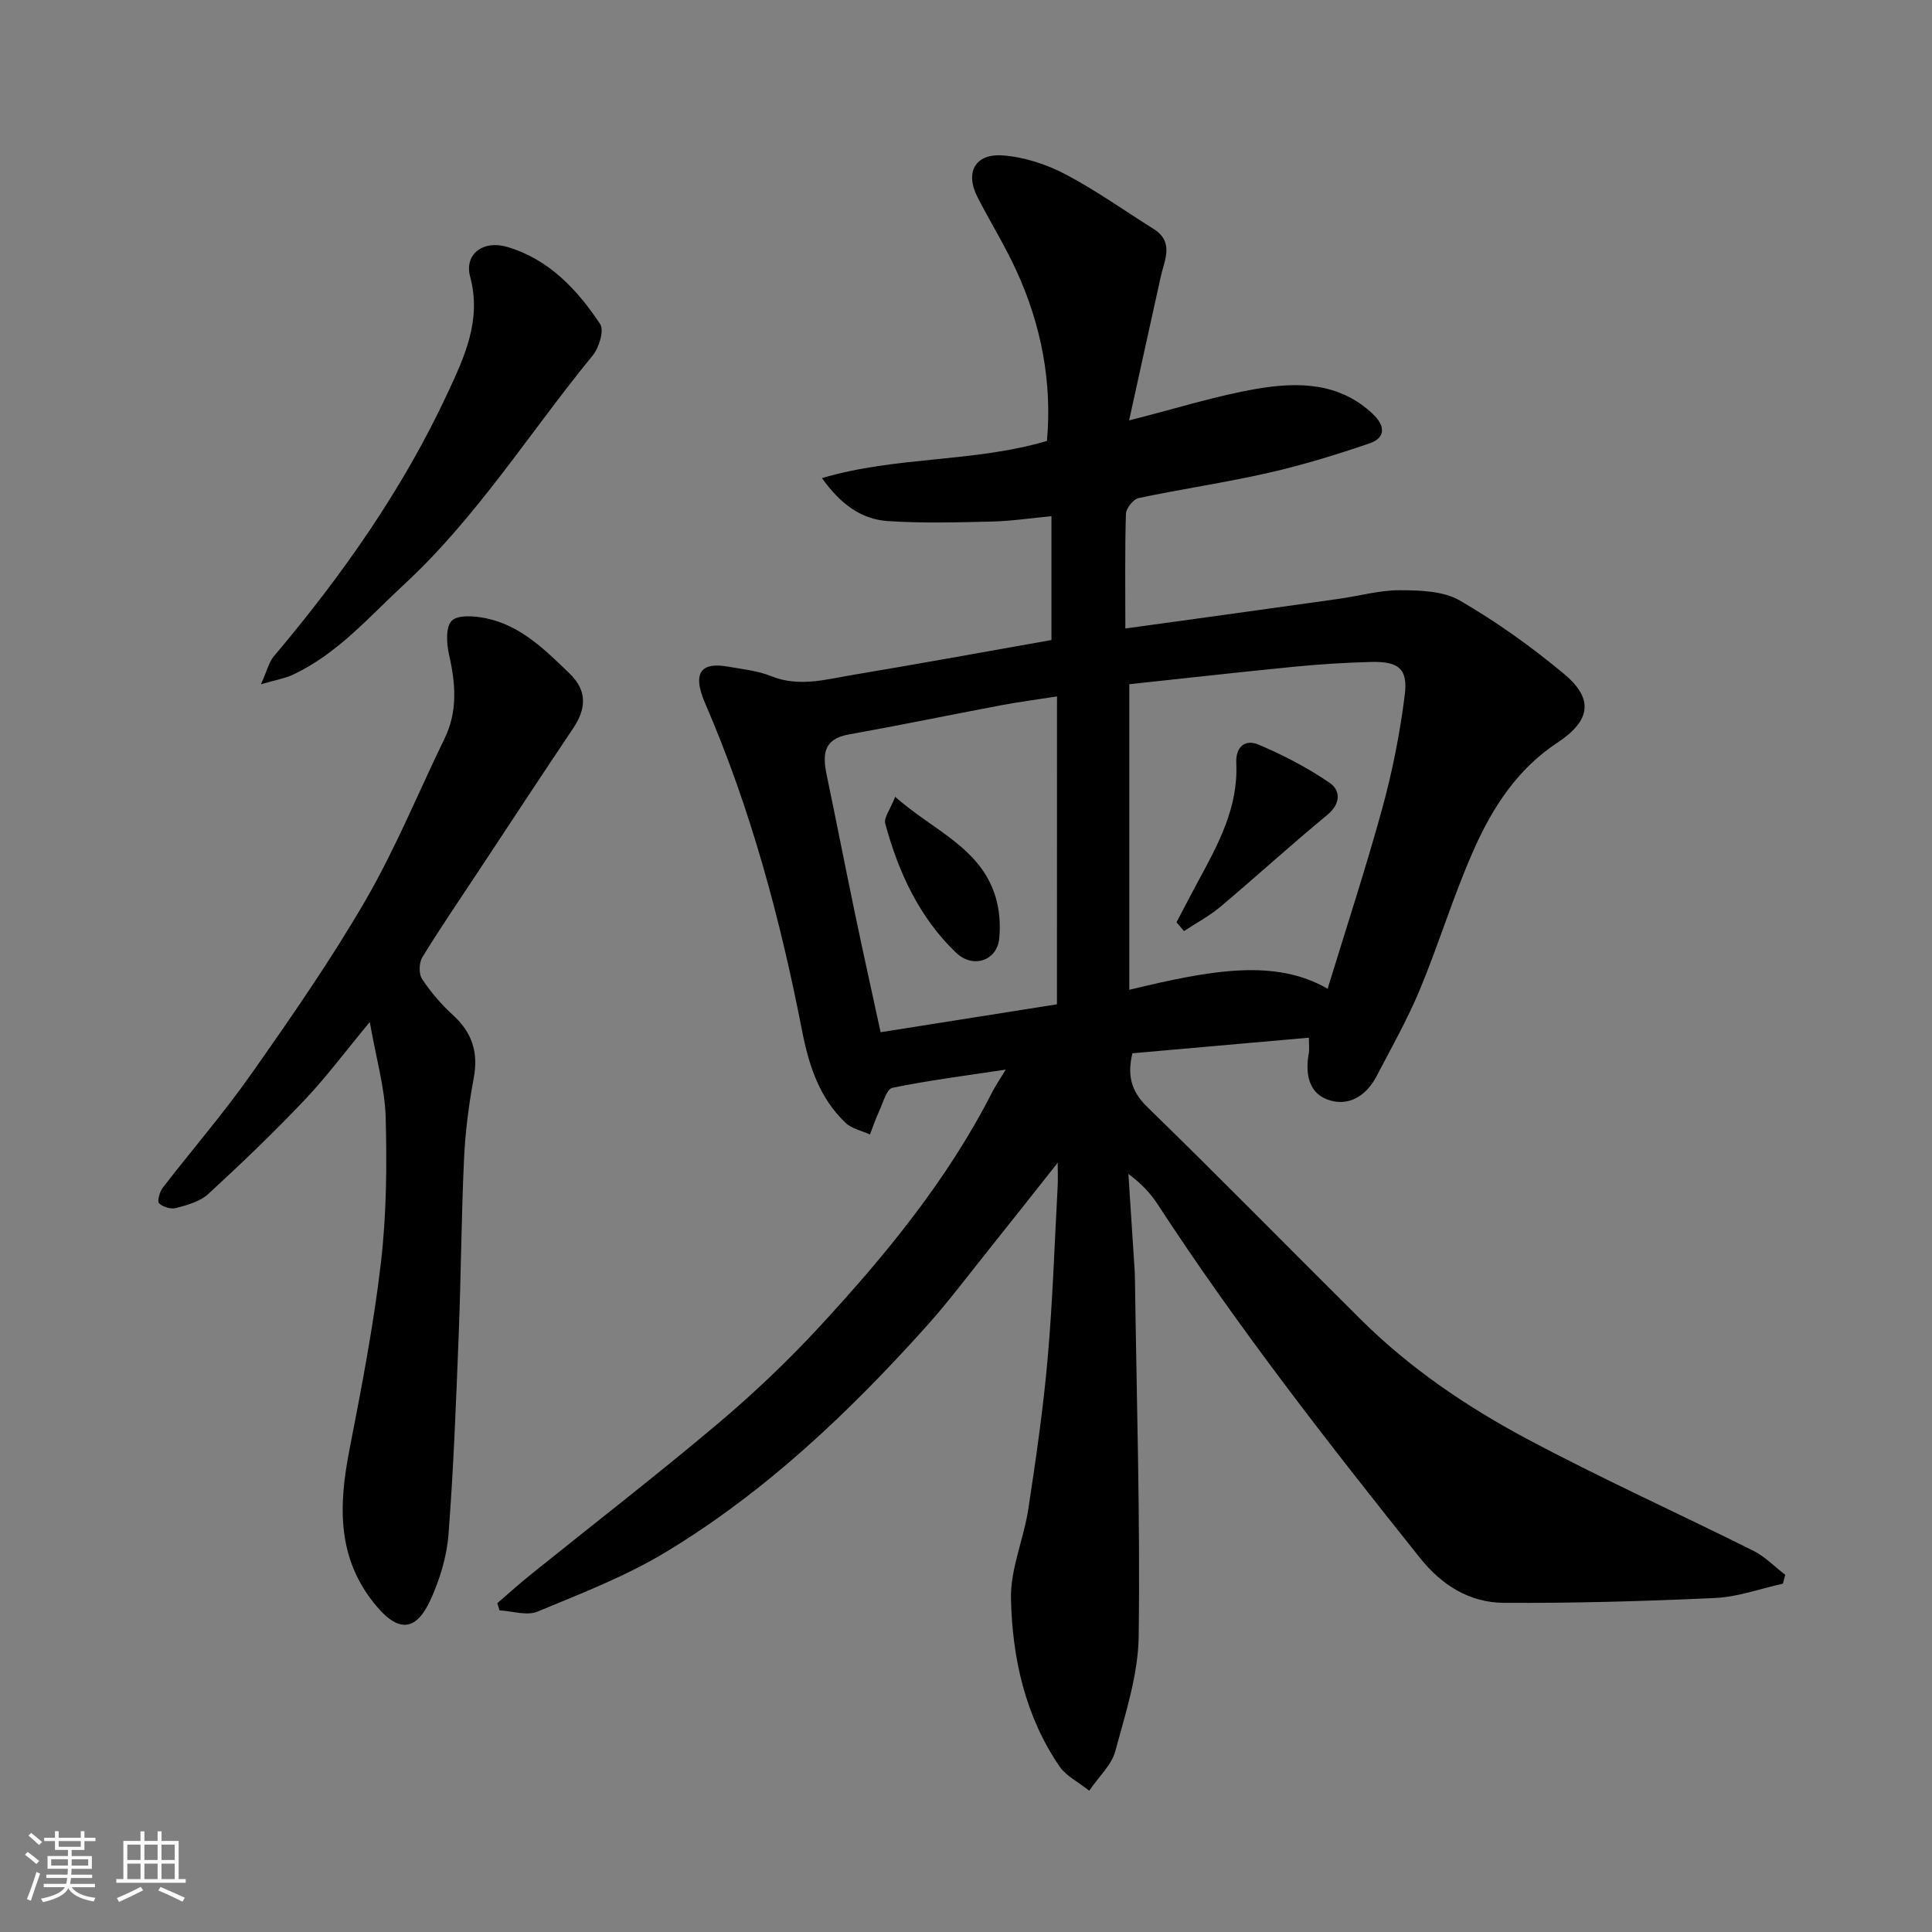 <svg enable-background="new 0 0 400 400" viewBox="0 0 400 400" xmlns="http://www.w3.org/2000/svg"><rect x="0" y="0" width="400" height="400" fill="#808080" stroke="none"/><path d="m5.17 384 .55-.58c.85.61 1.65 1.24 2.4 1.87l-.59.64c-.83-.73-1.62-1.38-2.36-1.93m1.22 9.53-.82-.34c.71-1.76 1.37-3.64 1.98-5.63.24.13.5.25.76.36-.6 1.67-1.24 3.54-1.92 5.61m-.5-13.5.57-.54c.56.44 1.31 1.06 2.26 1.87l-.64.64c-.68-.66-1.41-1.32-2.19-1.97m3.25.46h2.24v-1.36h.77v1.36h4.57v-1.36h.76v1.36h2.28v.69h-2.28v1.84h-2.64v1.26h4.18v2.64h-4.21c0 .45-.02.86-.05 1.21h4.32v.69h-4.38c-.04.34-.1.75-.19 1.22h5.15v.69h-4.82c.87 1.19 2.51 1.92 4.93 2.19-.17.31-.3.57-.37.76-2.77-.49-4.52-1.41-5.26-2.76-.56 1.26-2.3 2.23-5.24 2.9-.12-.24-.26-.48-.43-.72 2.73-.55 4.38-1.34 4.96-2.38h-4.38v-.69h4.65c.1-.38.17-.79.21-1.22h-4.32v-.69h4.4c.03-.34.05-.75.05-1.21h-4.2v-2.64h4.23v-1.26h-2.69v-1.84h-2.24zm1.46 4.46v1.29h3.45c.01-.4.02-.57.01-.53v-.32-.45h-3.46zm1.55-2.59h4.57v-1.19h-4.57zm6.11 2.59h-3.42v.77c-.01.19-.01.37-.02.53h3.44z" fill="#fafafa"/><path d="m32.63 379.16h.82v1.98h3.54v7.89h1.46v.78h-14.37v-.78h1.46v-7.89h3.54v-1.98h.82v1.98h2.73zm-3.49 11.48.5.73c-1.61.82-3.28 1.63-5 2.41-.13-.27-.28-.55-.44-.82 1.75-.72 3.4-1.49 4.94-2.32m-2.78-5.55h2.73v-3.18h-2.73zm0 3.95h2.73v-3.2h-2.73zm3.54-3.95h2.73v-3.18h-2.73zm0 3.95h2.73v-3.2h-2.73zm7.89 4.68c-1.84-.92-3.51-1.7-5.02-2.32l.45-.73c1.89.8 3.57 1.55 5.04 2.23zm-1.62-11.81h-2.73v3.18h2.73zm-2.73 7.13h2.73v-3.2h-2.73z" fill="#fafafa"/><g fill="#000001"><path d="m102.96 331.92c2.28-1.96 4.52-3.98 6.86-5.87 12.89-10.38 26-20.51 38.65-31.17 7.47-6.29 14.61-13.07 21.24-20.25 13.69-14.82 26.48-30.39 35.72-48.52.73-1.42 1.65-2.75 2.8-4.66-8.17 1.24-15.88 2.21-23.47 3.77-1.2.25-1.94 3.13-2.75 4.86-.73 1.55-1.27 3.2-1.89 4.8-1.69-.77-3.74-1.18-5.02-2.38-5.47-5.14-7.66-12.03-9.04-19.09-4.53-23.24-10.63-45.97-20.06-67.78-2.97-6.87-.34-8.49 4.67-7.62 3.03.53 6.19.85 9 1.98 5.7 2.3 11.21.7 16.74-.23 13.68-2.29 27.32-4.78 41.28-7.25 0-8.22 0-16.63 0-25.64-4.25.4-8.27 1.01-12.31 1.11-7.19.17-14.4.38-21.56-.1-5.42-.36-9.73-3.39-13.64-8.9 15.54-4.57 31.36-3.19 46.58-7.69 1.09-12.05-1.14-23.98-6.36-35.32-2.38-5.19-5.42-10.07-8.02-15.16-2.62-5.12-.51-9.07 5.28-8.63 4.38.33 8.94 1.82 12.86 3.87 6.34 3.31 12.2 7.52 18.28 11.32 4.35 2.72 2.31 6.38 1.53 9.89-2.15 9.66-4.26 19.32-6.56 29.78 9.85-2.49 18.04-5.11 26.43-6.54 8.51-1.45 17.13-1.38 24.09 5.27 2.52 2.41 2.62 4.87-.73 6.02-6.88 2.35-13.86 4.5-20.95 6.11-8.9 2.02-17.95 3.34-26.88 5.22-1.09.23-2.58 2.11-2.62 3.26-.23 7.64-.12 15.29-.12 23.74 6.1-.84 11.83-1.62 17.56-2.42 8.91-1.24 17.82-2.47 26.73-3.73 4.2-.6 8.4-1.79 12.59-1.77 4.16.02 8.94.15 12.35 2.12 7.6 4.4 14.85 9.58 21.6 15.21 6.19 5.16 5.54 9.67-1.39 14.24-8.26 5.44-13.38 13.37-17.23 22-4.24 9.49-7.24 19.52-11.24 29.13-2.56 6.15-5.87 12-8.96 17.92-2.16 4.14-5.91 6.43-10.22 4.81-3.91-1.47-4.55-5.53-3.81-9.56.15-.8.02-1.65.02-3.23-12.26 1.08-24.29 2.15-36.54 3.23-1.04 4.38-.41 7.72 3.06 11.1 14.93 14.53 29.51 29.41 44.3 44.09 10.08 10 21.78 17.94 34.19 24.57 15.4 8.23 31.35 15.42 46.98 23.22 2.44 1.22 4.44 3.31 6.64 5-.16.61-.32 1.22-.49 1.83-4.65 1.03-9.27 2.74-13.95 2.96-14.58.68-29.2 1.09-43.8 1.01-7.1-.03-12.87-3.63-17.39-9.3-18.98-23.77-37.7-47.73-54.33-73.24-1.48-2.27-3.37-4.28-6.04-6.27.43 6.67.87 13.33 1.3 20 .05.83.06 1.66.07 2.5.34 24.43 1.09 48.87.76 73.3-.11 7.95-2.75 15.95-4.85 23.76-.75 2.8-3.32 5.12-5.39 8.15-2.43-1.93-4.82-3.09-6.12-4.99-7.14-10.43-9.8-22.45-10.08-34.74-.14-6.18 2.65-12.38 3.6-18.65 1.58-10.35 3.08-20.74 4-31.16 1.04-11.84 1.42-23.73 2.07-35.6.07-1.28.01-2.56.01-4.88-5.25 6.63-9.83 12.45-14.46 18.23-4.2 5.25-8.24 10.64-12.73 15.64-16 17.82-33.31 34.26-53.88 46.7-8.33 5.04-17.58 8.61-26.62 12.36-2.21.92-5.23-.11-7.88-.25-.15-.49-.3-.99-.46-1.49zm130.85-190.26v63.27c17.25-4.19 30.24-6.45 41.06-.22 3.82-12.5 7.89-24.87 11.33-37.41 2.1-7.66 3.65-15.54 4.64-23.42.68-5.44-1.28-6.97-6.98-6.83-5.27.13-10.55.47-15.8.98-11.54 1.13-23.08 2.44-34.25 3.63zm-14.97 2.53c-4.16.65-7.87 1.13-11.54 1.82-10.54 1.99-21.05 4.17-31.61 6.06-5.3.95-5.39 4.25-4.53 8.39 1.99 9.55 3.86 19.12 5.85 28.66 1.71 8.18 3.52 16.34 5.31 24.59 12.49-1.98 24.5-3.88 36.51-5.78.01-21.55.01-42.47.01-63.74z"/><path d="m76.56 211.6c-5.19 6.25-9.1 11.53-13.6 16.25-6.37 6.7-13.05 13.12-19.86 19.37-1.69 1.56-4.32 2.26-6.65 2.89-1.05.29-2.71-.21-3.51-.97-.42-.4.1-2.38.75-3.22 6.09-7.91 12.66-15.48 18.39-23.64 8.25-11.74 16.46-23.57 23.65-35.97 6.19-10.69 10.89-22.25 16.31-33.4 2.75-5.66 2.29-11.35.95-17.27-.52-2.31-.77-5.77.52-7.1 1.24-1.29 4.72-1.02 7.04-.55 7.25 1.48 12.31 6.56 17.39 11.47 3.68 3.56 3.45 7.28.72 11.33-6.64 9.89-13.17 19.85-19.73 29.78-3.87 5.85-7.83 11.64-11.49 17.62-.69 1.13-.76 3.43-.06 4.49 1.8 2.72 3.98 5.28 6.4 7.48 3.99 3.62 5.29 7.75 4.3 13.06-1.02 5.46-1.74 11.02-2 16.56-.56 12.09-.63 24.2-1.1 36.29-.54 13.87-1.06 27.75-2.12 41.58-.35 4.6-1.79 9.33-3.71 13.55-2.85 6.25-6.38 7.01-11.09 1.47-8.37-9.83-7.98-20.85-5.71-32.52 2.49-12.8 4.98-25.65 6.5-38.59 1.17-10 1.27-20.19 1-30.27-.18-6.06-1.96-12.09-3.29-19.69z"/><path d="m54.03 141.67c1.28-2.85 1.64-4.57 2.64-5.76 14.18-16.79 26.79-34.68 36.05-54.63 3.41-7.34 7.04-15.02 4.62-23.97-1.26-4.67 2.67-7.66 7.66-6.19 8.61 2.53 14.5 8.8 19.26 15.98.86 1.3-.23 4.89-1.55 6.5-12.99 15.84-23.88 33.38-39.09 47.45-7.31 6.76-13.82 14.39-23.07 18.68-1.55.72-3.28 1-6.52 1.94z"/><path d="m243.58 190.95c1.5-2.84 2.97-5.71 4.5-8.53 4.16-7.63 8.3-15.29 7.88-24.37-.17-3.53 1.89-5.02 4.54-3.91 5.16 2.17 10.21 4.8 14.82 7.96 2.21 1.52 2.33 4.27-.51 6.61-7.49 6.17-14.66 12.73-22.08 18.98-2.32 1.95-5.05 3.4-7.59 5.08-.52-.6-1.04-1.21-1.56-1.82z"/><path d="m185.34 164.97c7.86 6.98 17.65 10.47 20.77 20.68.84 2.75 1.06 5.87.76 8.73-.47 4.53-5.44 6.23-8.96 2.84-7.61-7.31-11.91-16.66-14.63-26.71-.33-1.21 1.03-2.9 2.06-5.54z"/></g></svg>